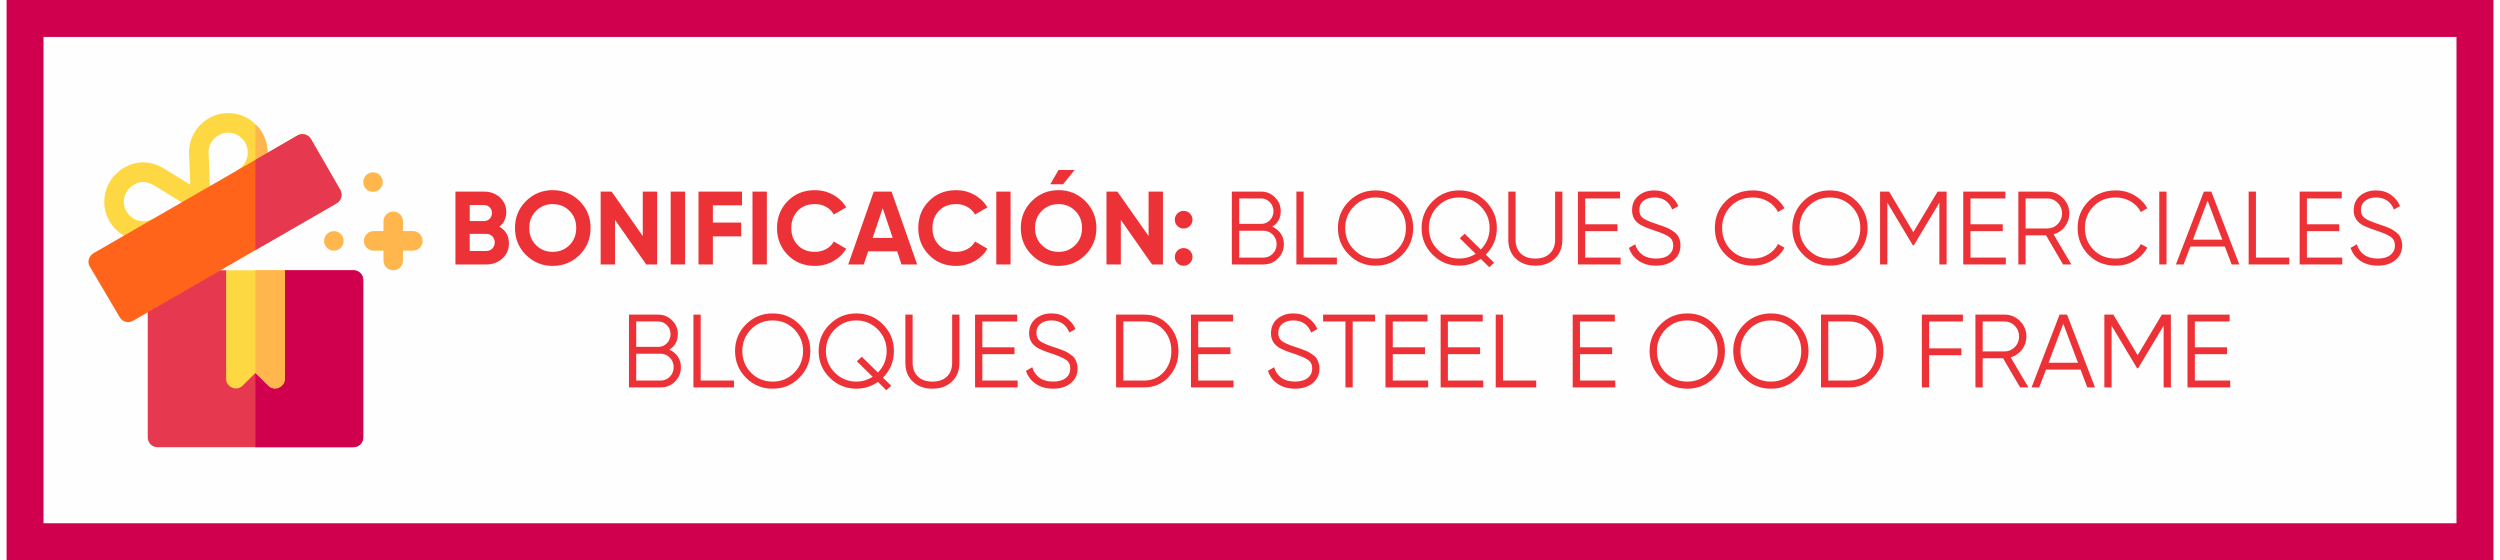 <svg xmlns="http://www.w3.org/2000/svg" xmlns:xlink="http://www.w3.org/1999/xlink" xmlns:xodm="http://www.corel.com/coreldraw/odm/2003" xml:space="preserve" width="299px" height="67px" style="shape-rendering:geometricPrecision; text-rendering:geometricPrecision; image-rendering:optimizeQuality; fill-rule:evenodd; clip-rule:evenodd" viewBox="0 0 308.26 69.44"> <defs> <style type="text/css"> .fil1 {fill:#FEFEFE} .fil0 {fill:#D0004F} .fil2 {fill:#ED3237;fill-rule:nonzero} .fil4 {fill:#D0004F;fill-rule:nonzero} .fil3 {fill:#E63950;fill-rule:nonzero} .fil5 {fill:#FED843;fill-rule:nonzero} .fil7 {fill:#FF641A;fill-rule:nonzero} .fil6 {fill:#FFB64C;fill-rule:nonzero} </style> </defs> <g id="Camada_x0020_1">  <g id="_2336524762480"> <rect class="fil0" width="308.26" height="69.44"></rect> <polygon class="fil1" points="4.58,4.58 4.58,64.86 303.68,64.86 303.68,4.58 "></polygon> <path class="fil2" d="M61.09 28.1c0.79,0.45 1.18,1.14 1.18,2.06 0,0.76 -0.27,1.39 -0.81,1.88 -0.54,0.49 -1.21,0.74 -2,0.74l-3.82 0 0 -9.03 3.55 0c0.78,0 1.43,0.24 1.96,0.72 0.52,0.48 0.79,1.08 0.79,1.82 0,0.75 -0.29,1.35 -0.85,1.81zm-1.9 -2.68l-1.78 0 0 1.98 1.78 0c0.28,0 0.51,-0.09 0.69,-0.28 0.19,-0.19 0.28,-0.43 0.28,-0.71 0,-0.29 -0.09,-0.52 -0.27,-0.71 -0.18,-0.19 -0.41,-0.28 -0.7,-0.28zm0.27 5.69c0.3,0 0.55,-0.1 0.75,-0.3 0.2,-0.2 0.3,-0.46 0.3,-0.77 0,-0.3 -0.1,-0.55 -0.3,-0.75 -0.2,-0.2 -0.45,-0.3 -0.75,-0.3l-2.05 0 0 2.12 2.05 0z"></path> <path id="_1" class="fil2" d="M71.03 31.6c-0.91,0.9 -2.02,1.36 -3.33,1.36 -1.31,0 -2.41,-0.46 -3.32,-1.36 -0.91,-0.91 -1.36,-2.02 -1.36,-3.34 0,-1.31 0.45,-2.42 1.36,-3.33 0.91,-0.9 2.01,-1.36 3.32,-1.36 1.31,0 2.42,0.46 3.33,1.36 0.91,0.91 1.36,2.02 1.36,3.33 0,1.32 -0.45,2.43 -1.36,3.34zm-5.4 -1.22c0.55,0.56 1.25,0.84 2.07,0.84 0.83,0 1.52,-0.28 2.08,-0.84 0.55,-0.55 0.83,-1.26 0.83,-2.12 0,-0.86 -0.28,-1.56 -0.83,-2.12 -0.56,-0.56 -1.25,-0.84 -2.08,-0.84 -0.82,0 -1.52,0.28 -2.07,0.84 -0.56,0.56 -0.84,1.26 -0.84,2.12 0,0.86 0.28,1.57 0.84,2.12z"></path> <polygon id="_2" class="fil2" points="78.86,23.75 80.64,23.75 80.64,32.78 79.29,32.78 75.42,27.26 75.42,32.78 73.64,32.78 73.64,23.75 75,23.75 78.86,29.26 "></polygon> <polygon id="_3" class="fil2" points="82.32,23.75 84.1,23.75 84.1,32.78 82.32,32.78 "></polygon> <polygon id="_4" class="fil2" points="91.16,25.45 87.55,25.45 87.55,27.59 91.06,27.59 91.06,29.3 87.55,29.3 87.55,32.78 85.77,32.78 85.77,23.75 91.16,23.75 "></polygon> <polygon id="_5" class="fil2" points="92.46,23.75 94.24,23.75 94.24,32.78 92.46,32.78 "></polygon> <path id="_6" class="fil2" d="M100.2 32.96c-1.36,0 -2.48,-0.45 -3.37,-1.36 -0.88,-0.9 -1.33,-2.01 -1.33,-3.34 0,-1.33 0.45,-2.44 1.33,-3.34 0.89,-0.9 2.01,-1.35 3.37,-1.35 0.81,0 1.57,0.19 2.26,0.58 0.69,0.38 1.23,0.9 1.62,1.55l-1.54 0.89c-0.22,-0.4 -0.54,-0.72 -0.95,-0.95 -0.41,-0.23 -0.88,-0.34 -1.39,-0.34 -0.88,0 -1.59,0.27 -2.12,0.82 -0.54,0.55 -0.81,1.27 -0.81,2.14 0,0.87 0.27,1.58 0.81,2.13 0.53,0.55 1.24,0.83 2.12,0.83 0.51,0 0.98,-0.12 1.39,-0.35 0.42,-0.22 0.74,-0.54 0.95,-0.93l1.54 0.89c-0.39,0.65 -0.93,1.17 -1.62,1.55 -0.68,0.38 -1.44,0.58 -2.26,0.58z"></path> <path id="_7" class="fil2" d="M110.93 32.78l-0.54 -1.63 -3.59 0 -0.55 1.63 -1.92 0 3.16 -9.03 2.21 0 3.17 9.03 -1.94 0zm-3.57 -3.29l2.48 0 -1.24 -3.69 -1.24 3.69z"></path> <path id="_8" class="fil2" d="M117.7 32.96c-1.36,0 -2.48,-0.45 -3.36,-1.36 -0.89,-0.9 -1.33,-2.01 -1.33,-3.34 0,-1.33 0.44,-2.44 1.33,-3.34 0.88,-0.9 2,-1.35 3.36,-1.35 0.82,0 1.57,0.19 2.26,0.58 0.69,0.38 1.23,0.9 1.62,1.55l-1.53 0.89c-0.23,-0.4 -0.55,-0.72 -0.96,-0.95 -0.41,-0.23 -0.87,-0.34 -1.39,-0.34 -0.88,0 -1.58,0.27 -2.12,0.82 -0.54,0.55 -0.81,1.27 -0.81,2.14 0,0.87 0.27,1.58 0.81,2.13 0.54,0.55 1.24,0.83 2.12,0.83 0.52,0 0.98,-0.12 1.4,-0.35 0.42,-0.22 0.73,-0.54 0.95,-0.93l1.53 0.89c-0.39,0.65 -0.92,1.17 -1.61,1.55 -0.69,0.38 -1.44,0.58 -2.27,0.58z"></path> <polygon id="_9" class="fil2" points="122.68,23.75 124.45,23.75 124.45,32.78 122.68,32.78 "></polygon> <path id="_10" class="fil2" d="M129.37 22.84l1.59 0 1.43 -1.77 -1.99 0 -1.03 1.77zm4.35 8.76c-0.91,0.9 -2.02,1.36 -3.32,1.36 -1.31,0 -2.42,-0.46 -3.32,-1.36 -0.91,-0.91 -1.36,-2.02 -1.36,-3.34 0,-1.31 0.45,-2.42 1.36,-3.33 0.9,-0.9 2.01,-1.36 3.32,-1.36 1.3,0 2.41,0.46 3.32,1.36 0.91,0.91 1.37,2.02 1.37,3.33 0,1.32 -0.46,2.43 -1.37,3.34zm-5.4 -1.22c0.56,0.56 1.25,0.84 2.08,0.84 0.82,0 1.51,-0.28 2.07,-0.84 0.56,-0.55 0.84,-1.26 0.84,-2.12 0,-0.86 -0.28,-1.56 -0.84,-2.12 -0.56,-0.56 -1.25,-0.84 -2.07,-0.84 -0.83,0 -1.52,0.28 -2.08,0.84 -0.56,0.56 -0.84,1.26 -0.84,2.12 0,0.86 0.28,1.57 0.84,2.12z"></path> <polygon id="_11" class="fil2" points="141.56,23.75 143.34,23.75 143.34,32.78 141.99,32.78 138.12,27.26 138.12,32.78 136.34,32.78 136.34,23.75 137.69,23.75 141.56,29.26 "></polygon> <path id="_12" class="fil2" d="M146.68 28.01c-0.22,0.21 -0.48,0.32 -0.78,0.32 -0.3,0 -0.55,-0.11 -0.77,-0.32 -0.21,-0.22 -0.32,-0.48 -0.32,-0.78 0,-0.3 0.11,-0.56 0.32,-0.77 0.22,-0.22 0.47,-0.32 0.77,-0.32 0.3,0 0.56,0.1 0.78,0.32 0.21,0.21 0.32,0.47 0.32,0.77 0,0.3 -0.11,0.56 -0.32,0.78zm0 4.61c-0.22,0.22 -0.48,0.32 -0.78,0.32 -0.3,0 -0.55,-0.1 -0.77,-0.32 -0.21,-0.21 -0.32,-0.47 -0.32,-0.77 0,-0.3 0.11,-0.56 0.32,-0.78 0.22,-0.21 0.47,-0.32 0.77,-0.32 0.3,0 0.56,0.11 0.78,0.32 0.21,0.22 0.32,0.48 0.32,0.78 0,0.3 -0.11,0.56 -0.32,0.77z"></path> <path id="_13" class="fil2" d="M156.89 28.1c0.43,0.19 0.78,0.47 1.05,0.85 0.26,0.39 0.39,0.82 0.39,1.31 0,0.7 -0.25,1.29 -0.74,1.78 -0.48,0.49 -1.08,0.74 -1.77,0.74l-3.94 0 0 -9.03 3.64 0c0.67,0 1.24,0.24 1.71,0.72 0.48,0.48 0.71,1.04 0.71,1.71 0,0.84 -0.35,1.48 -1.05,1.92zm-1.37 -3.5l-2.73 0 0 3.15 2.73 0c0.42,0 0.78,-0.15 1.08,-0.46 0.29,-0.3 0.44,-0.68 0.44,-1.11 0,-0.43 -0.15,-0.8 -0.44,-1.11 -0.3,-0.31 -0.66,-0.47 -1.08,-0.47zm0.3 7.33c0.44,0 0.82,-0.17 1.14,-0.49 0.31,-0.32 0.47,-0.71 0.47,-1.18 0,-0.45 -0.16,-0.84 -0.47,-1.17 -0.32,-0.33 -0.7,-0.49 -1.14,-0.49l-3.03 0 0 3.33 3.03 0z"></path> <polygon id="_14" class="fil2" points="160.78,31.93 164.9,31.93 164.9,32.78 159.88,32.78 159.88,23.75 160.78,23.75 "></polygon> <path id="_15" class="fil2" d="M173.01 31.57c-0.9,0.91 -2.01,1.36 -3.31,1.36 -1.31,0 -2.41,-0.45 -3.31,-1.36 -0.91,-0.91 -1.36,-2.01 -1.36,-3.31 0,-1.29 0.45,-2.4 1.36,-3.3 0.9,-0.91 2,-1.36 3.31,-1.36 1.3,0 2.41,0.45 3.31,1.36 0.9,0.9 1.35,2.01 1.35,3.3 0,1.3 -0.45,2.4 -1.35,3.31zm-5.99 -0.62c0.72,0.74 1.61,1.1 2.68,1.1 1.06,0 1.96,-0.36 2.68,-1.1 0.72,-0.73 1.08,-1.63 1.08,-2.69 0,-1.05 -0.36,-1.95 -1.08,-2.68 -0.72,-0.74 -1.62,-1.1 -2.68,-1.1 -1.07,0 -1.96,0.36 -2.68,1.1 -0.73,0.73 -1.09,1.63 -1.09,2.68 0,1.06 0.36,1.96 1.09,2.69z"></path> <path id="_16" class="fil2" d="M183.36 24.96c0.91,0.92 1.37,2.02 1.37,3.3 0,1.29 -0.46,2.39 -1.37,3.3l1.03 1.01 -0.6 0.55 -1.05 -1.03c-0.81,0.56 -1.7,0.84 -2.68,0.84 -1.29,0 -2.39,-0.46 -3.3,-1.37 -0.91,-0.91 -1.36,-2.01 -1.36,-3.3 0,-1.28 0.45,-2.38 1.36,-3.3 0.91,-0.91 2.01,-1.36 3.3,-1.36 1.29,0 2.39,0.45 3.3,1.36zm-3.3 7.09c0.73,0 1.41,-0.19 2.04,-0.59l-1.96 -1.93 0.6 -0.56 2 1.96c0.72,-0.74 1.09,-1.63 1.09,-2.67 0,-1.04 -0.37,-1.94 -1.11,-2.68 -0.73,-0.74 -1.62,-1.1 -2.66,-1.1 -1.04,0 -1.93,0.36 -2.66,1.1 -0.73,0.74 -1.1,1.64 -1.1,2.68 0,1.05 0.37,1.95 1.1,2.69 0.73,0.73 1.62,1.1 2.66,1.1z"></path> <path id="_17" class="fil2" d="M191.92 32.05c-0.62,0.59 -1.43,0.88 -2.42,0.88 -1,0 -1.81,-0.29 -2.43,-0.88 -0.61,-0.58 -0.92,-1.36 -0.92,-2.34l0 -5.96 0.9 0 0 5.96c0,0.72 0.21,1.29 0.64,1.71 0.43,0.42 1.03,0.63 1.81,0.63 0.77,0 1.37,-0.21 1.8,-0.63 0.43,-0.42 0.65,-0.99 0.65,-1.71l0 -5.96 0.9 0 0 5.96c0,0.98 -0.31,1.76 -0.93,2.34z"></path> <polygon id="_18" class="fil2" points="195.68,31.93 200.07,31.93 200.07,32.78 194.78,32.78 194.78,23.75 200,23.75 200,24.6 195.68,24.6 195.68,27.8 199.68,27.8 199.68,28.65 195.68,28.65 "></polygon> <path id="_19" class="fil2" d="M204.45 32.93c-0.82,0 -1.53,-0.2 -2.12,-0.59 -0.59,-0.39 -1,-0.93 -1.23,-1.61l0.77 -0.45c0.16,0.55 0.47,0.99 0.9,1.3 0.44,0.32 1.01,0.47 1.69,0.47 0.67,0 1.19,-0.14 1.57,-0.44 0.37,-0.3 0.56,-0.69 0.56,-1.18 0,-0.47 -0.17,-0.83 -0.52,-1.07 -0.34,-0.24 -0.91,-0.49 -1.7,-0.75 -0.93,-0.31 -1.55,-0.56 -1.85,-0.75 -0.69,-0.41 -1.03,-1 -1.03,-1.79 0,-0.76 0.26,-1.37 0.79,-1.81 0.54,-0.44 1.19,-0.66 1.98,-0.66 0.7,0 1.31,0.18 1.83,0.55 0.51,0.36 0.89,0.83 1.14,1.39l-0.76 0.43c-0.41,-1 -1.15,-1.49 -2.21,-1.49 -0.56,0 -1.01,0.13 -1.36,0.41 -0.34,0.27 -0.51,0.65 -0.51,1.14 0,0.45 0.15,0.79 0.46,1.01 0.31,0.22 0.82,0.45 1.54,0.68 0.32,0.11 0.56,0.19 0.7,0.24 0.14,0.05 0.35,0.13 0.62,0.23 0.27,0.11 0.47,0.21 0.6,0.29 0.13,0.08 0.28,0.19 0.47,0.33 0.18,0.14 0.31,0.29 0.4,0.43 0.08,0.14 0.15,0.31 0.22,0.51 0.06,0.2 0.09,0.42 0.09,0.65 0,0.77 -0.28,1.38 -0.84,1.84 -0.55,0.46 -1.29,0.69 -2.2,0.69z"></path> <path id="_20" class="fil2" d="M216.48 32.93c-1.37,0 -2.5,-0.45 -3.39,-1.35 -0.9,-0.91 -1.34,-2.01 -1.34,-3.32 0,-1.3 0.44,-2.41 1.34,-3.31 0.89,-0.9 2.02,-1.35 3.39,-1.35 0.83,0 1.6,0.2 2.29,0.6 0.7,0.4 1.23,0.94 1.61,1.61l-0.8 0.47c-0.28,-0.55 -0.7,-0.99 -1.26,-1.32 -0.56,-0.32 -1.17,-0.48 -1.84,-0.48 -1.13,0 -2.05,0.36 -2.76,1.09 -0.71,0.73 -1.07,1.63 -1.07,2.69 0,1.07 0.36,1.97 1.07,2.7 0.71,0.73 1.63,1.09 2.76,1.09 0.67,0 1.28,-0.16 1.84,-0.49 0.56,-0.32 0.98,-0.76 1.26,-1.31l0.8 0.45c-0.37,0.68 -0.9,1.22 -1.6,1.62 -0.7,0.41 -1.47,0.61 -2.3,0.61z"></path> <path id="_21" class="fil2" d="M229.33 31.57c-0.91,0.91 -2.01,1.36 -3.32,1.36 -1.3,0 -2.41,-0.45 -3.31,-1.36 -0.9,-0.91 -1.35,-2.01 -1.35,-3.31 0,-1.29 0.45,-2.4 1.35,-3.3 0.9,-0.91 2.01,-1.36 3.31,-1.36 1.31,0 2.41,0.45 3.32,1.36 0.9,0.9 1.35,2.01 1.35,3.3 0,1.3 -0.45,2.4 -1.35,3.31zm-6 -0.62c0.73,0.74 1.62,1.1 2.68,1.1 1.07,0 1.96,-0.36 2.69,-1.1 0.72,-0.73 1.08,-1.63 1.08,-2.69 0,-1.05 -0.36,-1.95 -1.08,-2.68 -0.73,-0.74 -1.62,-1.1 -2.69,-1.1 -1.06,0 -1.95,0.36 -2.68,1.1 -0.72,0.73 -1.08,1.63 -1.08,2.68 0,1.06 0.36,1.96 1.08,2.69z"></path> <polygon id="_22" class="fil2" points="240.48,23.75 240.48,32.78 239.58,32.78 239.58,25.12 236.42,30.4 236.29,30.4 233.13,25.12 233.13,32.78 232.23,32.78 232.23,23.75 233.35,23.75 236.35,28.78 239.36,23.75 "></polygon> <polygon id="_23" class="fil2" points="243.44,31.93 247.82,31.93 247.82,32.78 242.54,32.78 242.54,23.75 247.76,23.75 247.76,24.6 243.44,24.6 243.44,27.8 247.44,27.8 247.44,28.65 243.44,28.65 "></polygon> <path id="_24" class="fil2" d="M254.91 32.78l-2.11 -3.61 -2.53 0 0 3.61 -0.9 0 0 -9.03 3.61 0c0.75,0 1.39,0.27 1.91,0.8 0.53,0.52 0.8,1.16 0.8,1.91 0,0.61 -0.19,1.15 -0.55,1.63 -0.37,0.48 -0.83,0.8 -1.4,0.96l2.2 3.73 -1.03 0zm-4.64 -8.18l0 3.72 2.71 0c0.5,0 0.92,-0.19 1.28,-0.55 0.35,-0.37 0.53,-0.8 0.53,-1.31 0,-0.52 -0.18,-0.95 -0.53,-1.31 -0.36,-0.37 -0.78,-0.55 -1.28,-0.55l-2.71 0z"></path> <path id="_25" class="fil2" d="M261.45 32.93c-1.37,0 -2.5,-0.45 -3.39,-1.35 -0.89,-0.91 -1.34,-2.01 -1.34,-3.32 0,-1.3 0.45,-2.41 1.34,-3.31 0.89,-0.9 2.02,-1.35 3.39,-1.35 0.83,0 1.6,0.2 2.29,0.6 0.7,0.4 1.24,0.94 1.61,1.61l-0.79 0.47c-0.29,-0.55 -0.71,-0.99 -1.27,-1.32 -0.56,-0.32 -1.17,-0.48 -1.84,-0.48 -1.13,0 -2.05,0.36 -2.76,1.09 -0.71,0.73 -1.07,1.63 -1.07,2.69 0,1.07 0.36,1.97 1.07,2.7 0.71,0.73 1.63,1.09 2.76,1.09 0.67,0 1.28,-0.16 1.84,-0.49 0.56,-0.32 0.98,-0.76 1.27,-1.31l0.79 0.45c-0.36,0.68 -0.9,1.22 -1.6,1.62 -0.7,0.41 -1.47,0.61 -2.3,0.61z"></path> <polygon id="_26" class="fil2" points="266.84,23.75 267.74,23.75 267.74,32.78 266.84,32.78 "></polygon> <path id="_27" class="fil2" d="M275.81 32.78l-0.84 -2.22 -4.28 0 -0.84 2.22 -0.95 0 3.47 -9.03 0.92 0 3.47 9.03 -0.95 0zm-4.8 -3.07l3.64 0 -1.82 -4.84 -1.82 4.84z"></path> <polygon id="_28" class="fil2" points="278.82,31.93 282.95,31.93 282.95,32.78 277.92,32.78 277.92,23.75 278.82,23.75 "></polygon> <polygon id="_29" class="fil2" points="285.14,31.93 289.52,31.93 289.52,32.78 284.24,32.78 284.24,23.75 289.46,23.75 289.46,24.6 285.14,24.6 285.14,27.8 289.14,27.8 289.14,28.65 285.14,28.65 "></polygon> <path id="_30" class="fil2" d="M293.91 32.93c-0.83,0 -1.54,-0.2 -2.13,-0.59 -0.58,-0.39 -0.99,-0.93 -1.23,-1.61l0.78 -0.45c0.16,0.55 0.46,0.99 0.9,1.3 0.44,0.32 1,0.47 1.69,0.47 0.67,0 1.19,-0.14 1.56,-0.44 0.38,-0.3 0.57,-0.69 0.57,-1.18 0,-0.47 -0.18,-0.83 -0.52,-1.07 -0.34,-0.24 -0.91,-0.49 -1.7,-0.75 -0.94,-0.31 -1.56,-0.56 -1.86,-0.75 -0.69,-0.41 -1.03,-1 -1.03,-1.79 0,-0.76 0.27,-1.37 0.8,-1.81 0.53,-0.44 1.19,-0.66 1.97,-0.66 0.71,0 1.32,0.18 1.83,0.55 0.52,0.36 0.9,0.83 1.15,1.39l-0.76 0.43c-0.41,-1 -1.15,-1.49 -2.22,-1.49 -0.56,0 -1.01,0.13 -1.35,0.41 -0.35,0.27 -0.52,0.65 -0.52,1.14 0,0.45 0.16,0.79 0.47,1.01 0.31,0.22 0.82,0.45 1.53,0.68 0.33,0.11 0.56,0.19 0.7,0.24 0.14,0.05 0.35,0.13 0.62,0.23 0.27,0.11 0.47,0.21 0.6,0.29 0.13,0.08 0.29,0.19 0.47,0.33 0.19,0.14 0.32,0.29 0.4,0.43 0.08,0.14 0.16,0.31 0.22,0.51 0.06,0.2 0.1,0.42 0.1,0.65 0,0.77 -0.28,1.38 -0.84,1.84 -0.56,0.46 -1.29,0.69 -2.2,0.69z"></path> <path id="_31" class="fil2" d="M82.15 43.34c0.44,0.19 0.79,0.48 1.05,0.86 0.26,0.38 0.39,0.82 0.39,1.31 0,0.7 -0.24,1.29 -0.73,1.78 -0.49,0.49 -1.08,0.73 -1.78,0.73l-3.93 0 0 -9.02 3.63 0c0.67,0 1.25,0.24 1.72,0.72 0.47,0.47 0.71,1.04 0.71,1.7 0,0.85 -0.36,1.49 -1.06,1.92zm-1.37 -3.49l-2.73 0 0 3.15 2.73 0c0.42,0 0.78,-0.16 1.08,-0.46 0.3,-0.31 0.44,-0.68 0.44,-1.12 0,-0.43 -0.14,-0.8 -0.44,-1.11 -0.3,-0.3 -0.66,-0.46 -1.08,-0.46zm0.3 7.32c0.45,0 0.83,-0.16 1.14,-0.48 0.31,-0.32 0.47,-0.72 0.47,-1.18 0,-0.46 -0.16,-0.85 -0.47,-1.17 -0.31,-0.33 -0.69,-0.49 -1.14,-0.49l-3.03 0 0 3.32 3.03 0z"></path> <polygon id="_32" class="fil2" points="86.04,47.17 90.17,47.17 90.17,48.02 85.14,48.02 85.14,39 86.04,39 "></polygon> <path id="_33" class="fil2" d="M98.27 46.82c-0.9,0.91 -2,1.36 -3.31,1.36 -1.3,0 -2.41,-0.45 -3.31,-1.36 -0.9,-0.91 -1.35,-2.01 -1.35,-3.31 0,-1.3 0.45,-2.4 1.35,-3.3 0.9,-0.91 2.01,-1.36 3.31,-1.36 1.31,0 2.41,0.45 3.31,1.36 0.91,0.9 1.36,2 1.36,3.3 0,1.3 -0.45,2.4 -1.36,3.31zm-5.99 -0.62c0.72,0.73 1.62,1.1 2.68,1.1 1.07,0 1.96,-0.37 2.68,-1.1 0.72,-0.74 1.09,-1.63 1.09,-2.69 0,-1.06 -0.37,-1.95 -1.09,-2.69 -0.72,-0.73 -1.61,-1.1 -2.68,-1.1 -1.06,0 -1.96,0.37 -2.68,1.1 -0.72,0.74 -1.08,1.63 -1.08,2.69 0,1.06 0.36,1.95 1.08,2.69z"></path> <path id="_34" class="fil2" d="M108.63 40.21c0.91,0.91 1.36,2.01 1.36,3.3 0,1.29 -0.45,2.39 -1.36,3.3l1.03 1.01 -0.61 0.55 -1.04 -1.03c-0.81,0.56 -1.7,0.84 -2.68,0.84 -1.29,0 -2.39,-0.46 -3.3,-1.37 -0.92,-0.91 -1.37,-2.01 -1.37,-3.3 0,-1.29 0.45,-2.39 1.37,-3.3 0.91,-0.91 2.01,-1.36 3.3,-1.36 1.29,0 2.39,0.45 3.3,1.36zm-3.3 7.09c0.73,0 1.4,-0.2 2.03,-0.59l-1.96 -1.93 0.61 -0.56 2 1.96c0.72,-0.74 1.08,-1.63 1.08,-2.67 0,-1.05 -0.37,-1.94 -1.1,-2.68 -0.74,-0.74 -1.62,-1.11 -2.66,-1.11 -1.04,0 -1.93,0.37 -2.67,1.11 -0.73,0.74 -1.1,1.63 -1.1,2.68 0,1.05 0.37,1.94 1.1,2.68 0.74,0.74 1.63,1.11 2.67,1.11z"></path> <path id="_35" class="fil2" d="M117.18 47.3c-0.61,0.59 -1.42,0.88 -2.42,0.88 -1,0 -1.8,-0.29 -2.42,-0.88 -0.62,-0.58 -0.93,-1.36 -0.93,-2.34l0 -5.96 0.9 0 0 5.96c0,0.72 0.22,1.29 0.65,1.71 0.43,0.42 1.03,0.63 1.8,0.63 0.77,0 1.38,-0.21 1.81,-0.63 0.43,-0.42 0.64,-0.99 0.64,-1.71l0 -5.96 0.9 0 0 5.96c0,0.98 -0.31,1.76 -0.93,2.34z"></path> <polygon id="_36" class="fil2" points="120.95,47.17 125.33,47.17 125.33,48.02 120.05,48.02 120.05,39 125.27,39 125.27,39.85 120.95,39.85 120.95,43.05 124.94,43.05 124.94,43.9 120.95,43.9 "></polygon> <path id="_37" class="fil2" d="M129.71 48.18c-0.82,0 -1.53,-0.2 -2.12,-0.59 -0.58,-0.39 -1,-0.93 -1.23,-1.62l0.78 -0.45c0.16,0.56 0.46,1 0.9,1.31 0.44,0.32 1,0.47 1.69,0.47 0.67,0 1.19,-0.15 1.56,-0.44 0.38,-0.3 0.56,-0.69 0.56,-1.18 0,-0.47 -0.17,-0.83 -0.51,-1.07 -0.35,-0.24 -0.91,-0.49 -1.7,-0.75 -0.94,-0.31 -1.56,-0.56 -1.86,-0.75 -0.69,-0.41 -1.03,-1.01 -1.03,-1.79 0,-0.76 0.27,-1.37 0.8,-1.81 0.53,-0.44 1.19,-0.66 1.97,-0.66 0.71,0 1.32,0.18 1.83,0.54 0.52,0.37 0.9,0.83 1.15,1.4l-0.76 0.43c-0.41,-1 -1.15,-1.5 -2.22,-1.5 -0.56,0 -1.01,0.14 -1.35,0.41 -0.35,0.28 -0.52,0.66 -0.52,1.15 0,0.45 0.16,0.78 0.47,1.01 0.31,0.22 0.82,0.45 1.53,0.68 0.33,0.11 0.56,0.19 0.7,0.24 0.14,0.05 0.35,0.12 0.62,0.23 0.27,0.11 0.47,0.2 0.6,0.29 0.13,0.08 0.29,0.19 0.47,0.33 0.19,0.14 0.32,0.28 0.4,0.43 0.08,0.14 0.15,0.31 0.22,0.51 0.06,0.2 0.1,0.42 0.1,0.65 0,0.77 -0.28,1.38 -0.84,1.84 -0.56,0.46 -1.29,0.69 -2.21,0.69z"></path> <path id="_38" class="fil2" d="M141.01 39c1.22,0 2.24,0.44 3.04,1.31 0.81,0.87 1.21,1.94 1.21,3.2 0,1.27 -0.4,2.33 -1.21,3.21 -0.8,0.87 -1.82,1.3 -3.04,1.3l-3.48 0 0 -9.02 3.48 0zm0 8.17c0.98,0 1.79,-0.35 2.43,-1.05 0.63,-0.71 0.94,-1.58 0.94,-2.61 0,-1.03 -0.31,-1.9 -0.94,-2.6 -0.64,-0.71 -1.45,-1.06 -2.43,-1.06l-2.58 0 0 7.32 2.58 0z"></path> <polygon id="_39" class="fil2" points="147.71,47.17 152.09,47.17 152.09,48.02 146.81,48.02 146.81,39 152.03,39 152.03,39.85 147.71,39.85 147.71,43.05 151.7,43.05 151.7,43.9 147.71,43.9 "></polygon> <path id="_40" class="fil2" d="M159.7 48.18c-0.83,0 -1.54,-0.2 -2.12,-0.59 -0.59,-0.39 -1,-0.93 -1.23,-1.62l0.77 -0.45c0.16,0.56 0.46,1 0.9,1.31 0.44,0.32 1,0.47 1.69,0.47 0.67,0 1.19,-0.15 1.57,-0.44 0.37,-0.3 0.56,-0.69 0.56,-1.18 0,-0.47 -0.17,-0.83 -0.52,-1.07 -0.34,-0.24 -0.91,-0.49 -1.7,-0.75 -0.94,-0.31 -1.56,-0.56 -1.86,-0.75 -0.68,-0.41 -1.03,-1.01 -1.03,-1.79 0,-0.76 0.27,-1.37 0.8,-1.81 0.53,-0.44 1.19,-0.66 1.97,-0.66 0.71,0 1.32,0.18 1.83,0.54 0.52,0.37 0.9,0.83 1.15,1.4l-0.76 0.43c-0.41,-1 -1.15,-1.5 -2.22,-1.5 -0.55,0 -1.01,0.14 -1.35,0.41 -0.34,0.28 -0.52,0.66 -0.52,1.15 0,0.45 0.16,0.78 0.47,1.01 0.31,0.22 0.82,0.45 1.53,0.68 0.33,0.11 0.56,0.19 0.71,0.24 0.14,0.05 0.34,0.12 0.61,0.23 0.27,0.11 0.47,0.2 0.6,0.29 0.13,0.08 0.29,0.19 0.47,0.33 0.19,0.14 0.32,0.28 0.4,0.43 0.08,0.14 0.16,0.31 0.22,0.51 0.07,0.2 0.1,0.42 0.1,0.65 0,0.77 -0.28,1.38 -0.84,1.84 -0.56,0.46 -1.29,0.69 -2.2,0.69z"></path> <polygon id="_41" class="fil2" points="169.63,39 169.63,39.85 166.86,39.85 166.86,48.02 165.96,48.02 165.96,39.85 163.19,39.85 163.19,39 "></polygon> <polygon id="_42" class="fil2" points="171.83,47.17 176.21,47.17 176.21,48.02 170.92,48.02 170.92,39 176.14,39 176.14,39.85 171.83,39.85 171.83,43.05 175.82,43.05 175.82,43.9 171.83,43.9 "></polygon> <polygon id="_43" class="fil2" points="178.66,47.17 183.04,47.17 183.04,48.02 177.76,48.02 177.76,39 182.98,39 182.98,39.85 178.66,39.85 178.66,43.05 182.65,43.05 182.65,43.9 178.66,43.9 "></polygon> <polygon id="_44" class="fil2" points="185.49,47.17 189.61,47.17 189.61,48.02 184.59,48.02 184.59,39 185.49,39 "></polygon> <polygon id="_45" class="fil2" points="195.03,47.17 199.41,47.17 199.41,48.02 194.13,48.02 194.13,39 199.35,39 199.35,39.85 195.03,39.85 195.03,43.05 199.02,43.05 199.02,43.9 195.03,43.9 "></polygon> <path id="_46" class="fil2" d="M211.64 46.82c-0.9,0.91 -2,1.36 -3.31,1.36 -1.31,0 -2.41,-0.45 -3.31,-1.36 -0.9,-0.91 -1.36,-2.01 -1.36,-3.31 0,-1.3 0.46,-2.4 1.36,-3.3 0.9,-0.91 2,-1.36 3.31,-1.36 1.31,0 2.41,0.45 3.31,1.36 0.91,0.9 1.36,2 1.36,3.3 0,1.3 -0.45,2.4 -1.36,3.31zm-5.99 -0.62c0.72,0.73 1.62,1.1 2.68,1.1 1.07,0 1.96,-0.37 2.68,-1.1 0.72,-0.74 1.09,-1.63 1.09,-2.69 0,-1.06 -0.37,-1.95 -1.09,-2.69 -0.72,-0.73 -1.61,-1.1 -2.68,-1.1 -1.06,0 -1.96,0.37 -2.68,1.1 -0.72,0.74 -1.08,1.63 -1.08,2.69 0,1.06 0.36,1.95 1.08,2.69z"></path> <path id="_47" class="fil2" d="M222.01 46.82c-0.91,0.91 -2.01,1.36 -3.32,1.36 -1.3,0 -2.41,-0.45 -3.31,-1.36 -0.9,-0.91 -1.35,-2.01 -1.35,-3.31 0,-1.3 0.45,-2.4 1.35,-3.3 0.9,-0.91 2.01,-1.36 3.31,-1.36 1.31,0 2.41,0.45 3.32,1.36 0.9,0.9 1.35,2 1.35,3.3 0,1.3 -0.45,2.4 -1.35,3.31zm-6 -0.62c0.73,0.73 1.62,1.1 2.68,1.1 1.07,0 1.96,-0.37 2.69,-1.1 0.72,-0.74 1.08,-1.63 1.08,-2.69 0,-1.06 -0.36,-1.95 -1.08,-2.69 -0.73,-0.73 -1.62,-1.1 -2.69,-1.1 -1.06,0 -1.95,0.37 -2.68,1.1 -0.72,0.74 -1.08,1.63 -1.08,2.69 0,1.06 0.36,1.95 1.08,2.69z"></path> <path id="_48" class="fil2" d="M228.39 39c1.23,0 2.24,0.44 3.05,1.31 0.8,0.87 1.2,1.94 1.2,3.2 0,1.27 -0.4,2.33 -1.2,3.21 -0.81,0.87 -1.82,1.3 -3.05,1.3l-3.48 0 0 -9.02 3.48 0zm0 8.17c0.99,0 1.8,-0.35 2.43,-1.05 0.63,-0.71 0.95,-1.58 0.95,-2.61 0,-1.03 -0.32,-1.9 -0.95,-2.6 -0.63,-0.71 -1.44,-1.06 -2.43,-1.06l-2.58 0 0 7.32 2.58 0z"></path> <polygon id="_49" class="fil2" points="242.5,39.85 238.31,39.85 238.31,43.18 242.31,43.18 242.31,44.03 238.31,44.03 238.31,48.02 237.41,48.02 237.41,39 242.5,39 "></polygon> <path id="_50" class="fil2" d="M249.59 48.02l-2.11 -3.61 -2.53 0 0 3.61 -0.9 0 0 -9.02 3.61 0c0.75,0 1.38,0.26 1.91,0.79 0.53,0.53 0.8,1.17 0.8,1.92 0,0.61 -0.19,1.15 -0.55,1.63 -0.37,0.48 -0.83,0.79 -1.4,0.96l2.2 3.72 -1.03 0zm-4.64 -8.17l0 3.71 2.71 0c0.5,0 0.92,-0.18 1.28,-0.54 0.35,-0.37 0.52,-0.81 0.52,-1.31 0,-0.52 -0.17,-0.96 -0.52,-1.32 -0.36,-0.36 -0.78,-0.54 -1.28,-0.54l-2.71 0z"></path> <path id="_51" class="fil2" d="M257.92 48.02l-0.84 -2.21 -4.28 0 -0.84 2.21 -0.95 0 3.47 -9.02 0.93 0 3.46 9.02 -0.95 0zm-4.8 -3.06l3.64 0 -1.82 -4.84 -1.82 4.84z"></path> <polygon id="_52" class="fil2" points="268.28,39 268.28,48.02 267.38,48.02 267.38,40.37 264.22,45.65 264.09,45.65 260.93,40.37 260.93,48.02 260.03,48.02 260.03,39 261.15,39 264.16,44.03 267.16,39 "></polygon> <polygon id="_53" class="fil2" points="271.25,47.17 275.63,47.17 275.63,48.02 270.34,48.02 270.34,39 275.56,39 275.56,39.85 271.25,39.85 271.25,43.05 275.24,43.05 275.24,43.9 271.25,43.9 "></polygon> <g> <path class="fil3" d="M44.21 34.71l0 19.51c0,0.68 -0.54,1.21 -1.22,1.21l-24.28 0c-0.68,0 -1.21,-0.53 -1.21,-1.21l0 -17.61c0,-0.44 0.24,-0.83 0.61,-1.05l3.27 -1.89c0.2,-0.12 0.42,-0.17 0.61,-0.17l5.22 0 3.64 3.11 3.65 -3.11 8.49 0c0.68,0 1.22,0.54 1.22,1.21z"></path> <path class="fil4" d="M44.21 34.71l0 19.51c0,0.68 -0.54,1.21 -1.22,1.21l-12.14 0 0 -18.82 3.65 -3.11 8.49 0c0.68,0 1.22,0.54 1.22,1.21z"></path> <path class="fil5" d="M31.68 16.44c-0.22,-0.39 -0.51,-0.75 -0.83,-1.02 -0.58,-0.61 -1.31,-1.02 -2.11,-1.24 -1.26,-0.34 -2.57,-0.17 -3.69,0.49 -1.55,0.9 -2.48,2.57 -2.43,4.37 0.03,0.24 0.15,3.85 0.15,3.85 -0.27,-0.15 -3.04,-1.87 -3.04,-1.87 -0.31,-0.15 -2.5,-1.8 -5.19,-0.22 -1.12,0.66 -1.92,1.7 -2.26,2.94 -0.34,1.26 -0.17,2.57 0.48,3.69 1.34,2.33 4.33,3.11 6.63,1.77l3.13 -1.8 -4.36 -0.29c-0.36,0.21 -0.77,0.32 -1.19,0.32 -0.87,0 -1.67,-0.46 -2.1,-1.21 -0.34,-0.58 -0.42,-1.21 -0.25,-1.85 0.17,-0.61 0.58,-1.14 1.15,-1.47 0.39,-0.24 0.77,-0.35 1.15,-0.35 0.62,0 1.15,0.31 1.42,0.47l0.16 0.09c0.38,0.24 2.85,1.77 3.1,1.91l0.09 0.05 -0.02 0.01 0.04 0 2.91 1.7 0.57 -3.72 0.01 -0.04 -0.01 -0.21c0,0 -0.13,-3.77 -0.15,-4.02 -0.02,-0.73 0.45,-1.57 1.23,-2.02 0.37,-0.22 0.77,-0.33 1.19,-0.33 0.22,0 0.44,0.03 0.65,0.09 0.39,0.1 0.73,0.3 0.99,0.57l0.18 0.17c0.07,0.06 0.19,0.19 0.28,0.36 0.58,0.98 0.4,2.28 -0.4,3.05 -0.13,0.12 -0.3,0.25 -0.46,0.34l-0.12 0.07 -0.32 3 1.65 -0.96c0.34,-0.19 0.65,-0.43 0.94,-0.7 1.56,-1.51 1.99,-4.02 0.83,-5.99l0 0z"></path> <path class="fil5" d="M27.21 33.5l0 13.44c0,0.48 0.29,0.92 0.75,1.11 0.44,0.2 0.98,0.1 1.32,-0.27l1.57 -1.55 1.58 1.55c0.34,0.37 0.88,0.47 1.31,0.27 0.46,-0.19 0.76,-0.63 0.76,-1.11l0 -13.44 -7.29 0z"></path> <path class="fil6" d="M50.36 28.64l-1.22 0 0 -1.21c0,-0.67 -0.54,-1.21 -1.21,-1.21 -0.67,0 -1.21,0.54 -1.21,1.21l0 1.21 -1.22 0c-0.67,0 -1.21,0.55 -1.21,1.22 0,0.67 0.54,1.21 1.21,1.21l1.22 0 0 1.22c0,0.67 0.54,1.21 1.21,1.21 0.67,0 1.21,-0.54 1.21,-1.21l0 -1.22 1.22 0c0.67,0 1.21,-0.54 1.21,-1.21 0,-0.67 -0.54,-1.22 -1.21,-1.22z"></path> <circle class="fil6" cx="45.42" cy="22.57" r="1.21"></circle> <circle class="fil6" cx="40.57" cy="29.86" r="1.21"></circle> <path class="fil6" d="M30.85 33.5l3.65 0 0 13.44c0,0.48 -0.3,0.92 -0.76,1.11 -0.43,0.2 -0.97,0.1 -1.31,-0.27l-1.58 -1.55 0 -12.73z"></path> <path class="fil6" d="M30.85 22.43l0 -7.01c0.32,0.27 0.61,0.63 0.83,1.02 1.16,1.97 0.73,4.48 -0.83,5.99z"></path> <path class="fil7" d="M41.37 23.55l-3.65 -6.32c-0.34,-0.58 -1.09,-0.77 -1.67,-0.43l-5.2 3.01 -0.69 0.4 -13.81 7.96 -5.53 3.19c-0.58,0.32 -0.86,1.07 -0.52,1.65l3.73 6.32c0.34,0.58 1.07,0.77 1.65,0.43l15.17 -8.76 10.06 -5.8c0.58,-0.34 0.77,-1.07 0.46,-1.65l0 0z"></path> <path class="fil3" d="M40.91 25.2l-10.06 5.8 0 -11.19 5.2 -3.01c0.58,-0.34 1.33,-0.15 1.67,0.43l3.65 6.32c0.31,0.58 0.12,1.31 -0.46,1.65l0 0z"></path> </g> </g> </g> </svg>